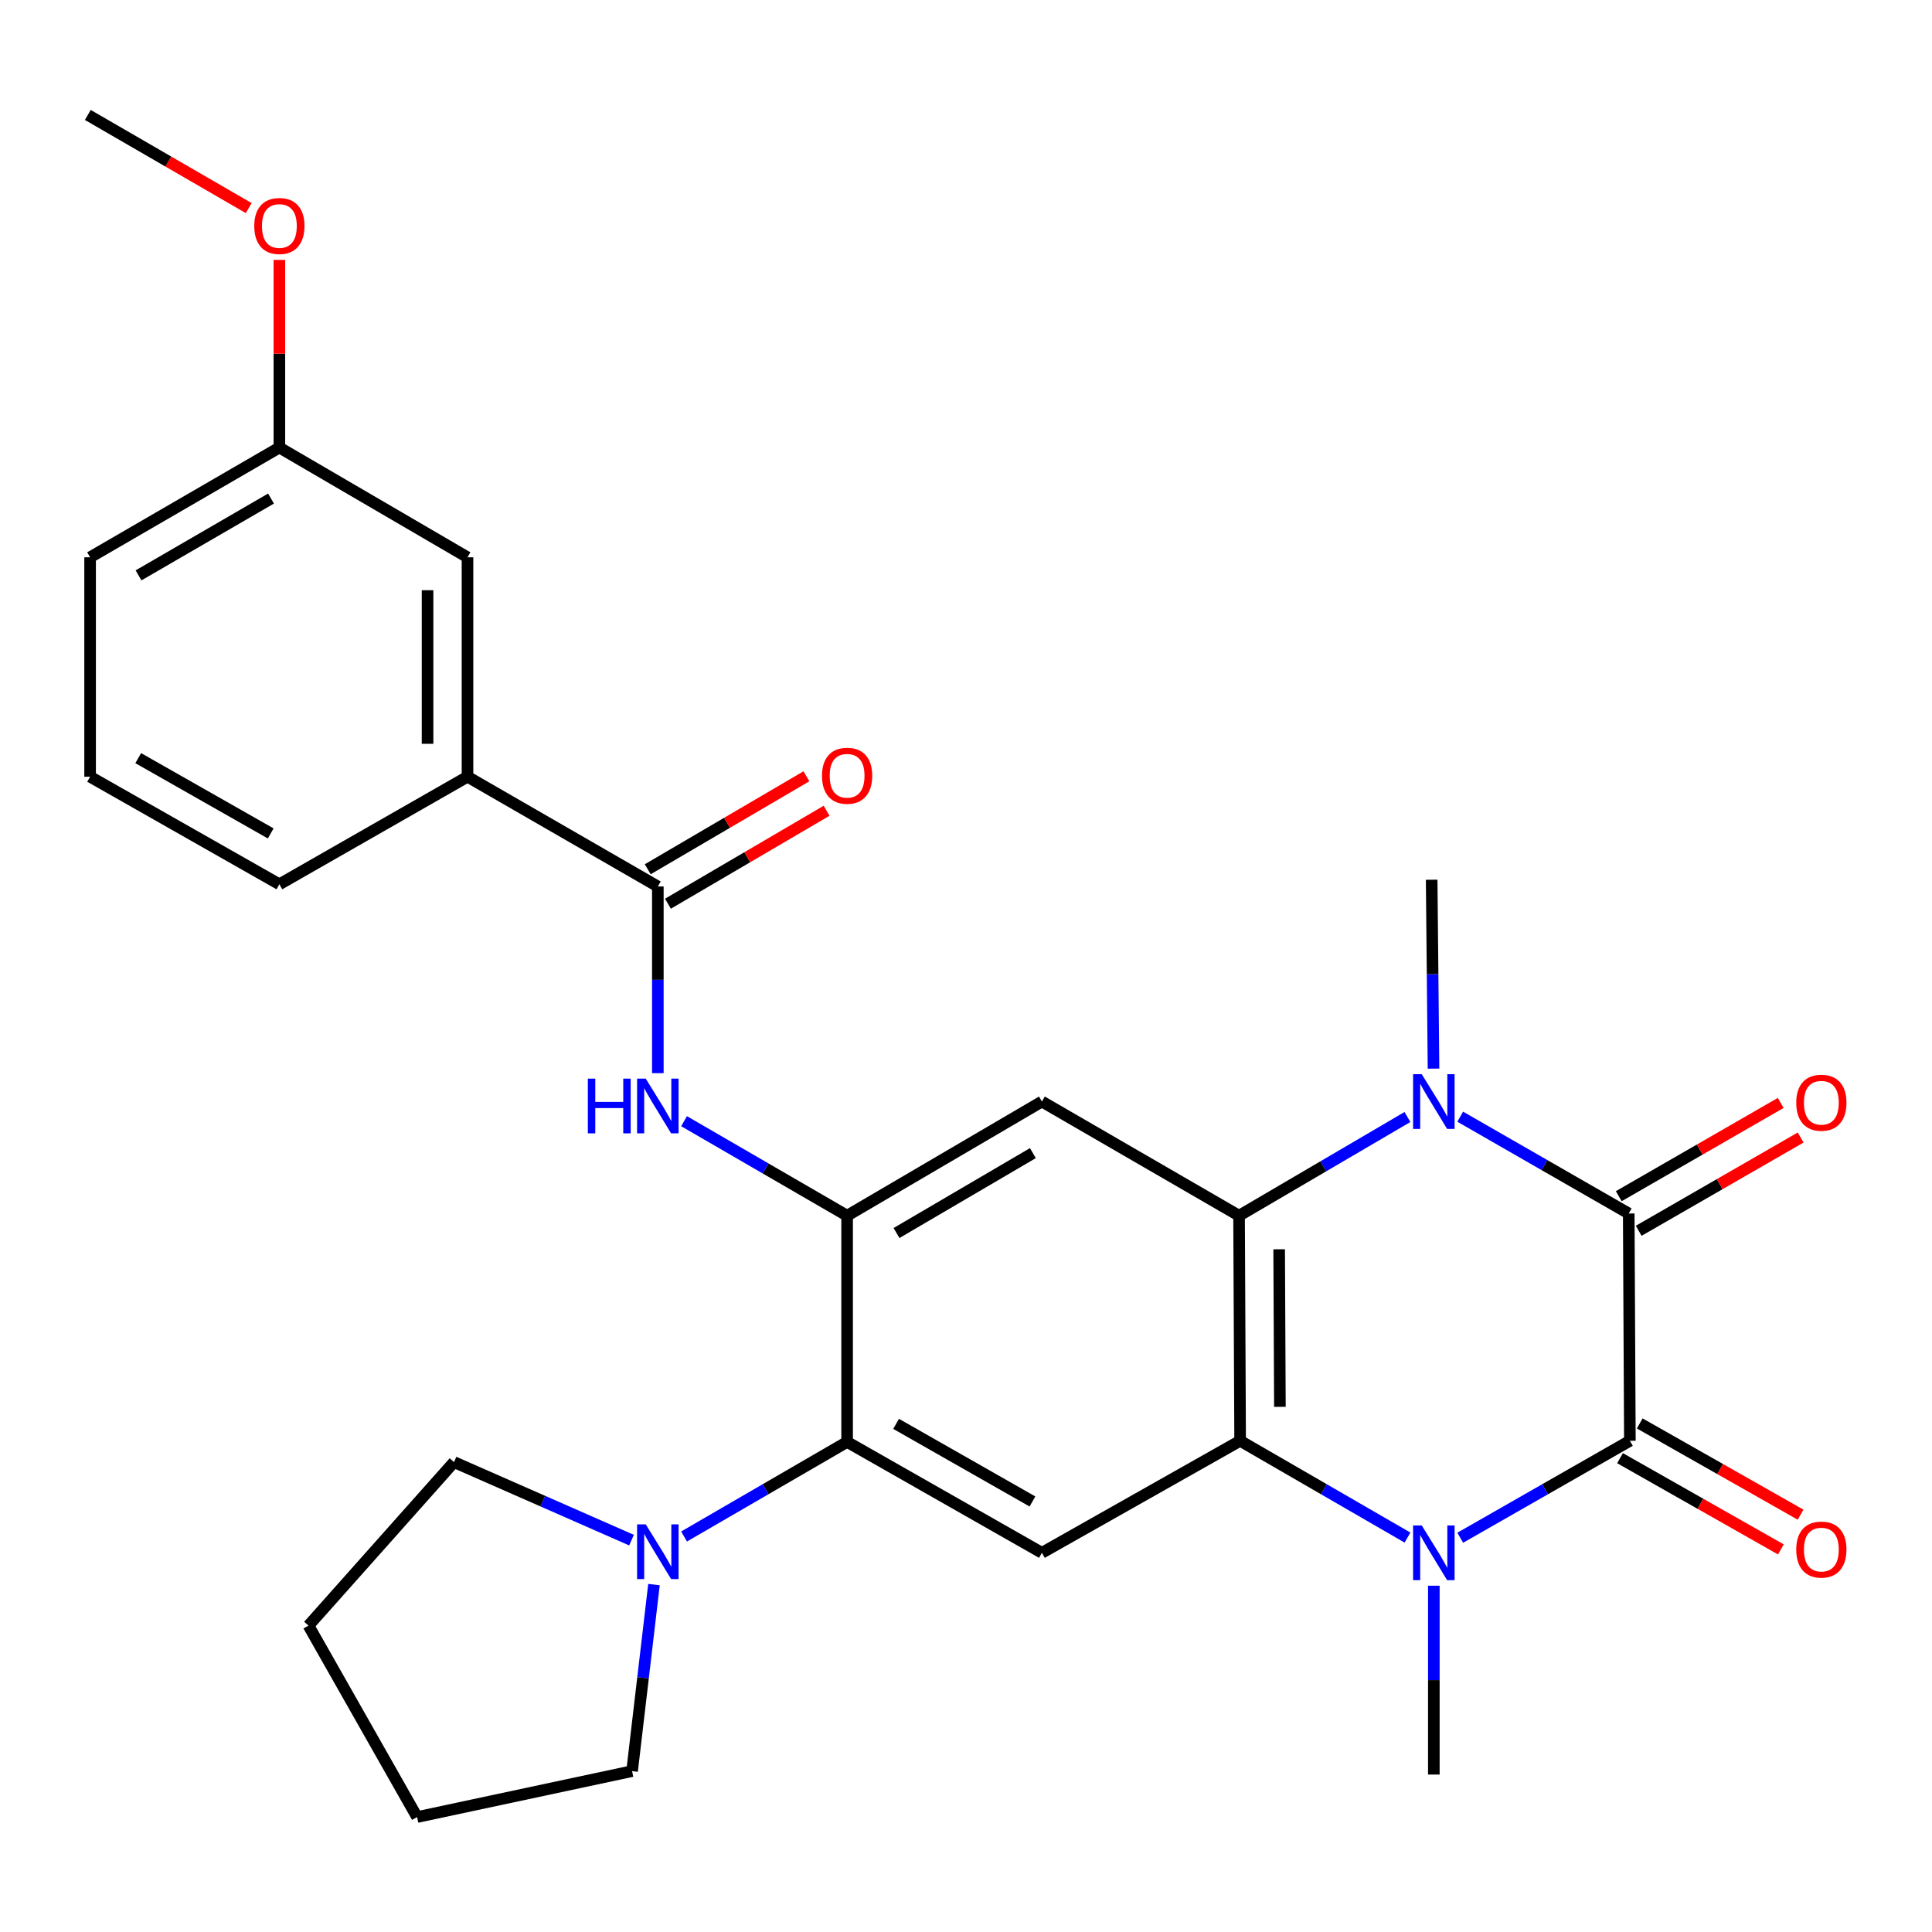 <?xml version='1.0' encoding='iso-8859-1'?>
<svg version='1.1' baseProfile='full'
              xmlns='http://www.w3.org/2000/svg'
                      xmlns:rdkit='http://www.rdkit.org/xml'
                      xmlns:xlink='http://www.w3.org/1999/xlink'
                  xml:space='preserve'
width='1000px' height='1000px' viewBox='0 0 1000 1000'>
<!-- END OF HEADER -->
<rect style='opacity:1.0;fill:#FFFFFF;stroke:none' width='1000' height='1000' x='0' y='0'> </rect>
<path class='bond-0' d='M 843.624,745.753 L 843.027,628.102' style='fill:none;fill-rule:evenodd;stroke:#000000;stroke-width:6px;stroke-linecap:butt;stroke-linejoin:miter;stroke-opacity:1' />
<path class='bond-1' d='M 843.624,745.753 L 799.72,770.841' style='fill:none;fill-rule:evenodd;stroke:#000000;stroke-width:6px;stroke-linecap:butt;stroke-linejoin:miter;stroke-opacity:1' />
<path class='bond-1' d='M 799.72,770.841 L 755.815,795.928' style='fill:none;fill-rule:evenodd;stroke:#0000FF;stroke-width:6px;stroke-linecap:butt;stroke-linejoin:miter;stroke-opacity:1' />
<path class='bond-14' d='M 838.524,754.743 L 880.152,778.359' style='fill:none;fill-rule:evenodd;stroke:#000000;stroke-width:6px;stroke-linecap:butt;stroke-linejoin:miter;stroke-opacity:1' />
<path class='bond-14' d='M 880.152,778.359 L 921.781,801.976' style='fill:none;fill-rule:evenodd;stroke:#FF0000;stroke-width:6px;stroke-linecap:butt;stroke-linejoin:miter;stroke-opacity:1' />
<path class='bond-14' d='M 848.724,736.764 L 890.352,760.38' style='fill:none;fill-rule:evenodd;stroke:#000000;stroke-width:6px;stroke-linecap:butt;stroke-linejoin:miter;stroke-opacity:1' />
<path class='bond-14' d='M 890.352,760.38 L 931.981,783.997' style='fill:none;fill-rule:evenodd;stroke:#FF0000;stroke-width:6px;stroke-linecap:butt;stroke-linejoin:miter;stroke-opacity:1' />
<path class='bond-2' d='M 843.027,628.102 L 799.414,603.048' style='fill:none;fill-rule:evenodd;stroke:#000000;stroke-width:6px;stroke-linecap:butt;stroke-linejoin:miter;stroke-opacity:1' />
<path class='bond-2' d='M 799.414,603.048 L 755.802,577.995' style='fill:none;fill-rule:evenodd;stroke:#0000FF;stroke-width:6px;stroke-linecap:butt;stroke-linejoin:miter;stroke-opacity:1' />
<path class='bond-13' d='M 848.185,637.058 L 890.098,612.92' style='fill:none;fill-rule:evenodd;stroke:#000000;stroke-width:6px;stroke-linecap:butt;stroke-linejoin:miter;stroke-opacity:1' />
<path class='bond-13' d='M 890.098,612.92 L 932.011,588.782' style='fill:none;fill-rule:evenodd;stroke:#FF0000;stroke-width:6px;stroke-linecap:butt;stroke-linejoin:miter;stroke-opacity:1' />
<path class='bond-13' d='M 837.869,619.145 L 879.782,595.008' style='fill:none;fill-rule:evenodd;stroke:#000000;stroke-width:6px;stroke-linecap:butt;stroke-linejoin:miter;stroke-opacity:1' />
<path class='bond-13' d='M 879.782,595.008 L 921.695,570.87' style='fill:none;fill-rule:evenodd;stroke:#FF0000;stroke-width:6px;stroke-linecap:butt;stroke-linejoin:miter;stroke-opacity:1' />
<path class='bond-4' d='M 728.518,795.85 L 685.203,770.801' style='fill:none;fill-rule:evenodd;stroke:#0000FF;stroke-width:6px;stroke-linecap:butt;stroke-linejoin:miter;stroke-opacity:1' />
<path class='bond-4' d='M 685.203,770.801 L 641.888,745.753' style='fill:none;fill-rule:evenodd;stroke:#000000;stroke-width:6px;stroke-linecap:butt;stroke-linejoin:miter;stroke-opacity:1' />
<path class='bond-17' d='M 742.153,820.764 L 742.153,869.634' style='fill:none;fill-rule:evenodd;stroke:#0000FF;stroke-width:6px;stroke-linecap:butt;stroke-linejoin:miter;stroke-opacity:1' />
<path class='bond-17' d='M 742.153,869.634 L 742.153,918.504' style='fill:none;fill-rule:evenodd;stroke:#000000;stroke-width:6px;stroke-linecap:butt;stroke-linejoin:miter;stroke-opacity:1' />
<path class='bond-18' d='M 741.986,553.124 L 741.507,504.238' style='fill:none;fill-rule:evenodd;stroke:#0000FF;stroke-width:6px;stroke-linecap:butt;stroke-linejoin:miter;stroke-opacity:1' />
<path class='bond-18' d='M 741.507,504.238 L 741.028,455.351' style='fill:none;fill-rule:evenodd;stroke:#000000;stroke-width:6px;stroke-linecap:butt;stroke-linejoin:miter;stroke-opacity:1' />
<path class='bond-29' d='M 728.492,578.161 L 684.915,603.7' style='fill:none;fill-rule:evenodd;stroke:#0000FF;stroke-width:6px;stroke-linecap:butt;stroke-linejoin:miter;stroke-opacity:1' />
<path class='bond-29' d='M 684.915,603.7 L 641.337,629.239' style='fill:none;fill-rule:evenodd;stroke:#000000;stroke-width:6px;stroke-linecap:butt;stroke-linejoin:miter;stroke-opacity:1' />
<path class='bond-3' d='M 641.337,629.239 L 641.888,745.753' style='fill:none;fill-rule:evenodd;stroke:#000000;stroke-width:6px;stroke-linecap:butt;stroke-linejoin:miter;stroke-opacity:1' />
<path class='bond-3' d='M 662.09,646.618 L 662.476,728.178' style='fill:none;fill-rule:evenodd;stroke:#000000;stroke-width:6px;stroke-linecap:butt;stroke-linejoin:miter;stroke-opacity:1' />
<path class='bond-6' d='M 641.337,629.239 L 539.292,570.154' style='fill:none;fill-rule:evenodd;stroke:#000000;stroke-width:6px;stroke-linecap:butt;stroke-linejoin:miter;stroke-opacity:1' />
<path class='bond-7' d='M 641.888,745.753 L 539.292,803.735' style='fill:none;fill-rule:evenodd;stroke:#000000;stroke-width:6px;stroke-linecap:butt;stroke-linejoin:miter;stroke-opacity:1' />
<path class='bond-5' d='M 438.464,629.239 L 438.464,746.339' style='fill:none;fill-rule:evenodd;stroke:#000000;stroke-width:6px;stroke-linecap:butt;stroke-linejoin:miter;stroke-opacity:1' />
<path class='bond-10' d='M 438.464,629.239 L 396.266,604.783' style='fill:none;fill-rule:evenodd;stroke:#000000;stroke-width:6px;stroke-linecap:butt;stroke-linejoin:miter;stroke-opacity:1' />
<path class='bond-10' d='M 396.266,604.783 L 354.067,580.327' style='fill:none;fill-rule:evenodd;stroke:#0000FF;stroke-width:6px;stroke-linecap:butt;stroke-linejoin:miter;stroke-opacity:1' />
<path class='bond-30' d='M 438.464,629.239 L 539.292,570.154' style='fill:none;fill-rule:evenodd;stroke:#000000;stroke-width:6px;stroke-linecap:butt;stroke-linejoin:miter;stroke-opacity:1' />
<path class='bond-30' d='M 464.039,638.21 L 534.619,596.851' style='fill:none;fill-rule:evenodd;stroke:#000000;stroke-width:6px;stroke-linecap:butt;stroke-linejoin:miter;stroke-opacity:1' />
<path class='bond-8' d='M 539.292,803.735 L 438.464,746.339' style='fill:none;fill-rule:evenodd;stroke:#000000;stroke-width:6px;stroke-linecap:butt;stroke-linejoin:miter;stroke-opacity:1' />
<path class='bond-8' d='M 534.394,777.161 L 463.815,736.984' style='fill:none;fill-rule:evenodd;stroke:#000000;stroke-width:6px;stroke-linecap:butt;stroke-linejoin:miter;stroke-opacity:1' />
<path class='bond-11' d='M 438.464,746.339 L 396.266,770.814' style='fill:none;fill-rule:evenodd;stroke:#000000;stroke-width:6px;stroke-linecap:butt;stroke-linejoin:miter;stroke-opacity:1' />
<path class='bond-11' d='M 396.266,770.814 L 354.068,795.289' style='fill:none;fill-rule:evenodd;stroke:#0000FF;stroke-width:6px;stroke-linecap:butt;stroke-linejoin:miter;stroke-opacity:1' />
<path class='bond-9' d='M 340.496,458.842 L 340.496,507.152' style='fill:none;fill-rule:evenodd;stroke:#000000;stroke-width:6px;stroke-linecap:butt;stroke-linejoin:miter;stroke-opacity:1' />
<path class='bond-9' d='M 340.496,507.152 L 340.496,555.462' style='fill:none;fill-rule:evenodd;stroke:#0000FF;stroke-width:6px;stroke-linecap:butt;stroke-linejoin:miter;stroke-opacity:1' />
<path class='bond-12' d='M 340.496,458.842 L 241.977,402.032' style='fill:none;fill-rule:evenodd;stroke:#000000;stroke-width:6px;stroke-linecap:butt;stroke-linejoin:miter;stroke-opacity:1' />
<path class='bond-15' d='M 345.721,467.76 L 386.786,443.701' style='fill:none;fill-rule:evenodd;stroke:#000000;stroke-width:6px;stroke-linecap:butt;stroke-linejoin:miter;stroke-opacity:1' />
<path class='bond-15' d='M 386.786,443.701 L 427.85,419.643' style='fill:none;fill-rule:evenodd;stroke:#FF0000;stroke-width:6px;stroke-linecap:butt;stroke-linejoin:miter;stroke-opacity:1' />
<path class='bond-15' d='M 335.272,449.924 L 376.336,425.866' style='fill:none;fill-rule:evenodd;stroke:#000000;stroke-width:6px;stroke-linecap:butt;stroke-linejoin:miter;stroke-opacity:1' />
<path class='bond-15' d='M 376.336,425.866 L 417.401,401.808' style='fill:none;fill-rule:evenodd;stroke:#FF0000;stroke-width:6px;stroke-linecap:butt;stroke-linejoin:miter;stroke-opacity:1' />
<path class='bond-20' d='M 326.875,797.172 L 280.935,776.975' style='fill:none;fill-rule:evenodd;stroke:#0000FF;stroke-width:6px;stroke-linecap:butt;stroke-linejoin:miter;stroke-opacity:1' />
<path class='bond-20' d='M 280.935,776.975 L 234.995,756.778' style='fill:none;fill-rule:evenodd;stroke:#000000;stroke-width:6px;stroke-linecap:butt;stroke-linejoin:miter;stroke-opacity:1' />
<path class='bond-21' d='M 338.498,820.18 L 332.831,868.457' style='fill:none;fill-rule:evenodd;stroke:#0000FF;stroke-width:6px;stroke-linecap:butt;stroke-linejoin:miter;stroke-opacity:1' />
<path class='bond-21' d='M 332.831,868.457 L 327.163,916.735' style='fill:none;fill-rule:evenodd;stroke:#000000;stroke-width:6px;stroke-linecap:butt;stroke-linejoin:miter;stroke-opacity:1' />
<path class='bond-16' d='M 241.977,402.032 L 241.977,288.457' style='fill:none;fill-rule:evenodd;stroke:#000000;stroke-width:6px;stroke-linecap:butt;stroke-linejoin:miter;stroke-opacity:1' />
<path class='bond-16' d='M 221.306,384.996 L 221.306,305.493' style='fill:none;fill-rule:evenodd;stroke:#000000;stroke-width:6px;stroke-linecap:butt;stroke-linejoin:miter;stroke-opacity:1' />
<path class='bond-23' d='M 241.977,402.032 L 144.606,457.705' style='fill:none;fill-rule:evenodd;stroke:#000000;stroke-width:6px;stroke-linecap:butt;stroke-linejoin:miter;stroke-opacity:1' />
<path class='bond-19' d='M 241.977,288.457 L 144.606,231.647' style='fill:none;fill-rule:evenodd;stroke:#000000;stroke-width:6px;stroke-linecap:butt;stroke-linejoin:miter;stroke-opacity:1' />
<path class='bond-22' d='M 144.606,231.647 L 144.606,183.082' style='fill:none;fill-rule:evenodd;stroke:#000000;stroke-width:6px;stroke-linecap:butt;stroke-linejoin:miter;stroke-opacity:1' />
<path class='bond-22' d='M 144.606,183.082 L 144.606,134.518' style='fill:none;fill-rule:evenodd;stroke:#FF0000;stroke-width:6px;stroke-linecap:butt;stroke-linejoin:miter;stroke-opacity:1' />
<path class='bond-32' d='M 144.606,231.647 L 46.637,288.457' style='fill:none;fill-rule:evenodd;stroke:#000000;stroke-width:6px;stroke-linecap:butt;stroke-linejoin:miter;stroke-opacity:1' />
<path class='bond-32' d='M 140.28,258.05 L 71.702,297.817' style='fill:none;fill-rule:evenodd;stroke:#000000;stroke-width:6px;stroke-linecap:butt;stroke-linejoin:miter;stroke-opacity:1' />
<path class='bond-27' d='M 234.995,756.778 L 159.672,841.413' style='fill:none;fill-rule:evenodd;stroke:#000000;stroke-width:6px;stroke-linecap:butt;stroke-linejoin:miter;stroke-opacity:1' />
<path class='bond-28' d='M 327.163,916.735 L 215.886,940.507' style='fill:none;fill-rule:evenodd;stroke:#000000;stroke-width:6px;stroke-linecap:butt;stroke-linejoin:miter;stroke-opacity:1' />
<path class='bond-26' d='M 128.741,107.706 L 87.098,83.6' style='fill:none;fill-rule:evenodd;stroke:#FF0000;stroke-width:6px;stroke-linecap:butt;stroke-linejoin:miter;stroke-opacity:1' />
<path class='bond-26' d='M 87.098,83.6 L 45.455,59.493' style='fill:none;fill-rule:evenodd;stroke:#000000;stroke-width:6px;stroke-linecap:butt;stroke-linejoin:miter;stroke-opacity:1' />
<path class='bond-24' d='M 144.606,457.705 L 46.637,402.032' style='fill:none;fill-rule:evenodd;stroke:#000000;stroke-width:6px;stroke-linecap:butt;stroke-linejoin:miter;stroke-opacity:1' />
<path class='bond-24' d='M 140.123,431.383 L 71.546,392.411' style='fill:none;fill-rule:evenodd;stroke:#000000;stroke-width:6px;stroke-linecap:butt;stroke-linejoin:miter;stroke-opacity:1' />
<path class='bond-25' d='M 46.637,402.032 L 46.637,288.457' style='fill:none;fill-rule:evenodd;stroke:#000000;stroke-width:6px;stroke-linecap:butt;stroke-linejoin:miter;stroke-opacity:1' />
<path class='bond-31' d='M 159.672,841.413 L 215.886,940.507' style='fill:none;fill-rule:evenodd;stroke:#000000;stroke-width:6px;stroke-linecap:butt;stroke-linejoin:miter;stroke-opacity:1' />
<path  class='atom-2' d='M 735.893 789.575
L 745.173 804.575
Q 746.093 806.055, 747.573 808.735
Q 749.053 811.415, 749.133 811.575
L 749.133 789.575
L 752.893 789.575
L 752.893 817.895
L 749.013 817.895
L 739.053 801.495
Q 737.893 799.575, 736.653 797.375
Q 735.453 795.175, 735.093 794.495
L 735.093 817.895
L 731.413 817.895
L 731.413 789.575
L 735.893 789.575
' fill='#0000FF'/>
<path  class='atom-3' d='M 735.893 555.994
L 745.173 570.994
Q 746.093 572.474, 747.573 575.154
Q 749.053 577.834, 749.133 577.994
L 749.133 555.994
L 752.893 555.994
L 752.893 584.314
L 749.013 584.314
L 739.053 567.914
Q 737.893 565.994, 736.653 563.794
Q 735.453 561.594, 735.093 560.914
L 735.093 584.314
L 731.413 584.314
L 731.413 555.994
L 735.893 555.994
' fill='#0000FF'/>
<path  class='atom-11' d='M 304.276 558.303
L 308.116 558.303
L 308.116 570.343
L 322.596 570.343
L 322.596 558.303
L 326.436 558.303
L 326.436 586.623
L 322.596 586.623
L 322.596 573.543
L 308.116 573.543
L 308.116 586.623
L 304.276 586.623
L 304.276 558.303
' fill='#0000FF'/>
<path  class='atom-11' d='M 334.236 558.303
L 343.516 573.303
Q 344.436 574.783, 345.916 577.463
Q 347.396 580.143, 347.476 580.303
L 347.476 558.303
L 351.236 558.303
L 351.236 586.623
L 347.356 586.623
L 337.396 570.223
Q 336.236 568.303, 334.996 566.103
Q 333.796 563.903, 333.436 563.223
L 333.436 586.623
L 329.756 586.623
L 329.756 558.303
L 334.236 558.303
' fill='#0000FF'/>
<path  class='atom-12' d='M 334.236 789.001
L 343.516 804.001
Q 344.436 805.481, 345.916 808.161
Q 347.396 810.841, 347.476 811.001
L 347.476 789.001
L 351.236 789.001
L 351.236 817.321
L 347.356 817.321
L 337.396 800.921
Q 336.236 799.001, 334.996 796.801
Q 333.796 794.601, 333.436 793.921
L 333.436 817.321
L 329.756 817.321
L 329.756 789.001
L 334.236 789.001
' fill='#0000FF'/>
<path  class='atom-14' d='M 929.729 570.763
Q 929.729 563.963, 933.089 560.163
Q 936.449 556.363, 942.729 556.363
Q 949.009 556.363, 952.369 560.163
Q 955.729 563.963, 955.729 570.763
Q 955.729 577.643, 952.329 581.563
Q 948.929 585.443, 942.729 585.443
Q 936.489 585.443, 933.089 581.563
Q 929.729 577.683, 929.729 570.763
M 942.729 582.243
Q 947.049 582.243, 949.369 579.363
Q 951.729 576.443, 951.729 570.763
Q 951.729 565.203, 949.369 562.403
Q 947.049 559.563, 942.729 559.563
Q 938.409 559.563, 936.049 562.363
Q 933.729 565.163, 933.729 570.763
Q 933.729 576.483, 936.049 579.363
Q 938.409 582.243, 942.729 582.243
' fill='#FF0000'/>
<path  class='atom-15' d='M 929.729 802.058
Q 929.729 795.258, 933.089 791.458
Q 936.449 787.658, 942.729 787.658
Q 949.009 787.658, 952.369 791.458
Q 955.729 795.258, 955.729 802.058
Q 955.729 808.938, 952.329 812.858
Q 948.929 816.738, 942.729 816.738
Q 936.489 816.738, 933.089 812.858
Q 929.729 808.978, 929.729 802.058
M 942.729 813.538
Q 947.049 813.538, 949.369 810.658
Q 951.729 807.738, 951.729 802.058
Q 951.729 796.498, 949.369 793.698
Q 947.049 790.858, 942.729 790.858
Q 938.409 790.858, 936.049 793.658
Q 933.729 796.458, 933.729 802.058
Q 933.729 807.778, 936.049 810.658
Q 938.409 813.538, 942.729 813.538
' fill='#FF0000'/>
<path  class='atom-16' d='M 425.464 401.526
Q 425.464 394.726, 428.824 390.926
Q 432.184 387.126, 438.464 387.126
Q 444.744 387.126, 448.104 390.926
Q 451.464 394.726, 451.464 401.526
Q 451.464 408.406, 448.064 412.326
Q 444.664 416.206, 438.464 416.206
Q 432.224 416.206, 428.824 412.326
Q 425.464 408.446, 425.464 401.526
M 438.464 413.006
Q 442.784 413.006, 445.104 410.126
Q 447.464 407.206, 447.464 401.526
Q 447.464 395.966, 445.104 393.166
Q 442.784 390.326, 438.464 390.326
Q 434.144 390.326, 431.784 393.126
Q 429.464 395.926, 429.464 401.526
Q 429.464 407.246, 431.784 410.126
Q 434.144 413.006, 438.464 413.006
' fill='#FF0000'/>
<path  class='atom-23' d='M 131.606 116.969
Q 131.606 110.169, 134.966 106.369
Q 138.326 102.569, 144.606 102.569
Q 150.886 102.569, 154.246 106.369
Q 157.606 110.169, 157.606 116.969
Q 157.606 123.849, 154.206 127.769
Q 150.806 131.649, 144.606 131.649
Q 138.366 131.649, 134.966 127.769
Q 131.606 123.889, 131.606 116.969
M 144.606 128.449
Q 148.926 128.449, 151.246 125.569
Q 153.606 122.649, 153.606 116.969
Q 153.606 111.409, 151.246 108.609
Q 148.926 105.769, 144.606 105.769
Q 140.286 105.769, 137.926 108.569
Q 135.606 111.369, 135.606 116.969
Q 135.606 122.689, 137.926 125.569
Q 140.286 128.449, 144.606 128.449
' fill='#FF0000'/>
</svg>
